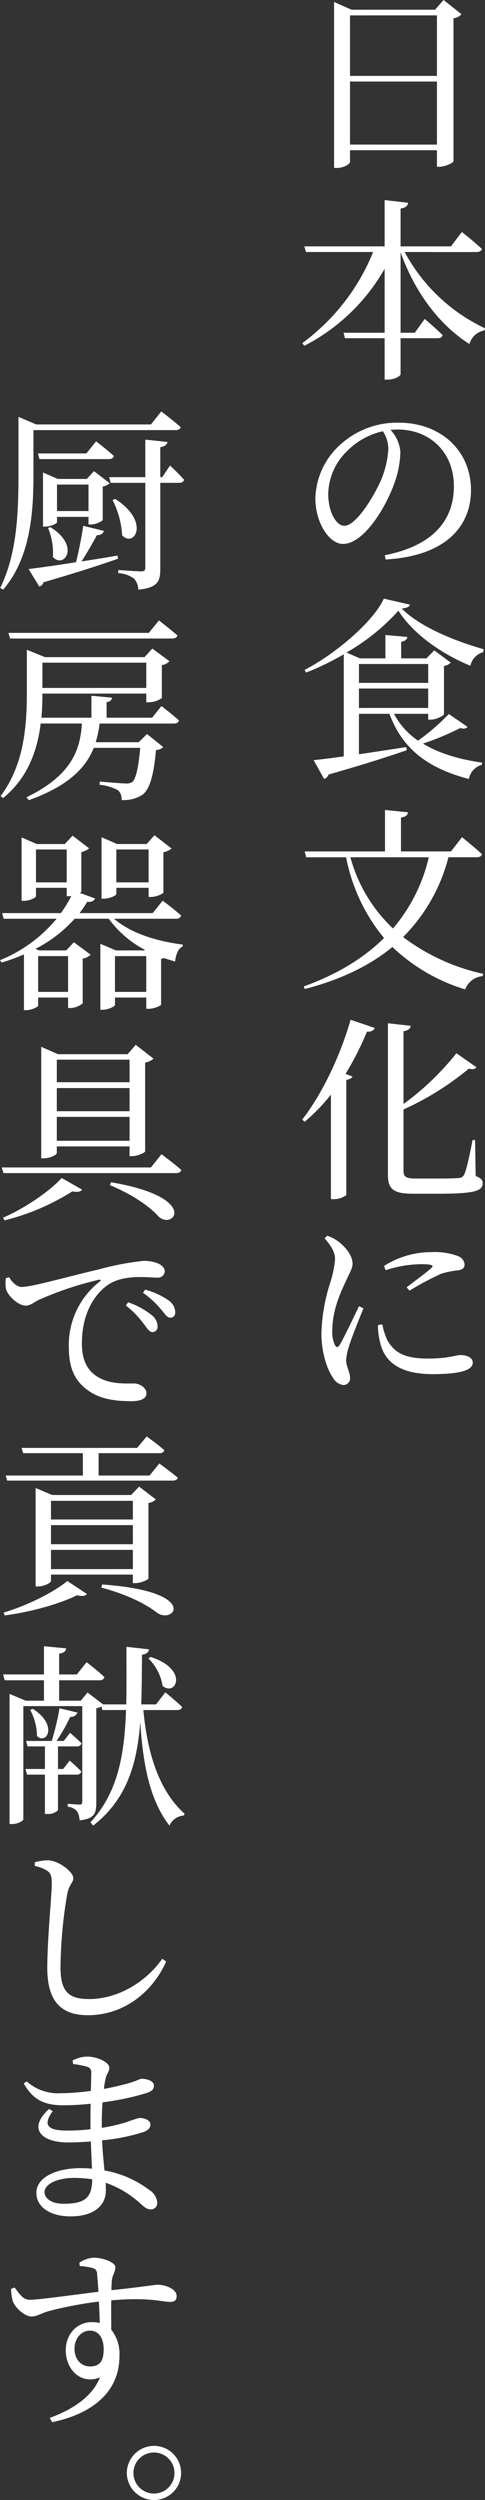 <svg xmlns="http://www.w3.org/2000/svg" width="111.764" height="575.937" viewBox="0 0 111.764 575.937">
  <rect x="0" y="0" width="111.764" height="575.937" fill="#333333" stroke="none"/>
  <g id="グループ_48" data-name="グループ 48" transform="translate(-905.869 -258.023)" style="isolation: isolate">
    <path id="パス_28" data-name="パス 28" d="M1003.909,261.3a2.939,2.939,0,0,1-1.837.941v32.947c-.046.314-1.883,1.255-3.227,1.255h-.584v-3.811H978.223v2.69c0,.448-1.344,1.39-3,1.39h-.671V258.472l4.034,1.792h19.232l1.972-2.242Zm-25.685.269v13.941h20.037V261.565Zm20.037,29.764V276.805H978.223v14.524Z" transform="translate(8.3)" fill="#fff"/>
    <path id="パス_29" data-name="パス 29" d="M991.607,311.112a40.6,40.6,0,0,0,18.514,17.573l-.134.492a4.362,4.362,0,0,0-3.452,3.138c-6.769-4.3-12.506-11.7-15.868-21.158v18.558h3.273l2.285-3.182s2.6,2.2,4.124,3.72c-.135.493-.493.717-1.121.717h-8.561v8.293c0,.448-1.48,1.255-2.959,1.255h-.717v-9.549h-9.145l-.313-1.255h9.458V314.968a44.85,44.85,0,0,1-18.513,17.751l-.448-.628a48.67,48.67,0,0,0,16.317-20.979H968.881l-.4-1.3H986.99V299.144l5.424.628c-.135.672-.492,1.121-1.747,1.344v8.7h11.61l2.51-3.317s2.914,2.285,4.617,3.9c-.133.492-.582.716-1.209.716Z" transform="translate(7.512 4.969)" fill="#fff"/>
    <path id="パス_30" data-name="パス 30" d="M986.711,375.43c10.982-2.152,15.914-7.935,15.914-15.87,0-7.978-5.648-13.088-12.955-13.088-.538,0-1.121.045-1.659.09a8.37,8.37,0,0,1,2.286,5.02,22.628,22.628,0,0,1-1.435,7.4c-1.927,5.424-6.993,13.85-11.789,13.85-3.228,0-6.365-4.929-6.365-10.534a17.25,17.25,0,0,1,6.14-12.685,19.375,19.375,0,0,1,13.134-4.708c9.459,0,16.586,6.32,16.586,15.554,0,7.665-5.065,15.108-19.679,15.96Zm-.448-28.555a16.56,16.56,0,0,0-8.2,4.527,14.063,14.063,0,0,0-4.394,9.951c0,4.035,1.837,7.308,3.676,7.308,2.779,0,6.813-6.724,8.517-10.58a21.581,21.581,0,0,0,1.658-7.172A7.411,7.411,0,0,0,986.263,346.876Z" transform="translate(7.836 10.499)" fill="#fff"/>
    <path id="パス_31" data-name="パス 31" d="M1009.66,393.392a4.121,4.121,0,0,0-2.959,3.136c-6.769-2.779-13.313-7.44-16.586-12.685a48.565,48.565,0,0,1-11.968,9.638l3.094,1.344h5.872v-5.379l5.065.447c-.09.539-.447.942-1.434,1.121v3.811h5.827l1.793-1.838,3.81,2.825a2.846,2.846,0,0,1-1.568.761v11.118c-.046.314-1.75,1.255-3.049,1.255h-.584V407.6h-7.889a17.128,17.128,0,0,0,5.558,6.186,51.264,51.264,0,0,0,7.083-6.141l4.3,2.959c-.359.4-.716.537-1.658.268a60.273,60.273,0,0,1-8.607,3.587c3.721,2.285,8.428,3.632,13.626,4.393l-.045.494a4.174,4.174,0,0,0-3,3.272c-9.01-2.375-15.2-6.589-18.29-15.017h-7.038v9.324c3.318-.493,7.083-1.076,10.893-1.659l.133.717c-4.034,1.39-9.816,3.273-18.02,5.6a1.664,1.664,0,0,1-1.031,1.031l-2.42-4.348c1.568-.134,3.989-.449,6.948-.852V393.884a59.433,59.433,0,0,1-8.7,4.214l-.314-.628c7.172-3.676,15.958-11.252,18.244-16.407l6.008,1.39c-.136.538-.719.761-1.883.9,4.124,4.124,11.833,7.352,18.872,9.368Zm-28.644,2.734v4.348h15.958v-4.348Zm15.958,10.13v-4.482H981.015v4.482Z" transform="translate(7.57 14.869)" fill="#fff"/>
    <path id="パス_32" data-name="パス 32" d="M1001.659,435.4a40.143,40.143,0,0,1-10.444,18.379,47.3,47.3,0,0,0,18.469,8.472l-.179.537a4.761,4.761,0,0,0-3.99,3.049,41.782,41.782,0,0,1-16.765-9.773c-5.111,4.214-11.745,7.487-20.172,9.683l-.269-.583c7.8-2.823,13.9-6.589,18.513-11.161a41.545,41.545,0,0,1-8.742-18.6h-9.189l-.359-1.346h18.513V424.5l5.289.538c-.09.628-.492,1.076-1.613,1.211v7.8h11.52l2.554-3.271s2.914,2.33,4.572,3.9c-.133.492-.537.717-1.165.717Zm-22.592,0a35.245,35.245,0,0,0,9.818,16.406,38.669,38.669,0,0,0,8.247-16.406Z" transform="translate(7.546 20.119)" fill="#fff"/>
    <path id="パス_33" data-name="パス 33" d="M967.989,490.62c4.258-5.379,8.652-14.165,11.161-23l5.558,1.883c-.179.538-.761.943-1.792.852a65.692,65.692,0,0,1-4.932,9.727l1.615.629c-.18.358-.629.627-1.436.761v26.537a4.766,4.766,0,0,1-2.868.942h-.672V484.837a40.327,40.327,0,0,1-6.052,6.277Zm39.985,13c1.255.493,1.614.942,1.614,1.659,0,1.837-1.973,2.421-10.445,2.421h-5.558c-4.349,0-5.827-.9-5.827-4.3V468.432l5.246.582c-.09.628-.539,1.076-1.66,1.255v16.765a62.534,62.534,0,0,0,12.194-11.7l4.617,3.228c-.314.4-.762.582-1.747.314a66.177,66.177,0,0,1-15.063,9.414v14.164c0,1.255.494,1.749,2.78,1.749h5.2c2.33,0,4.035-.045,4.887-.135a1.32,1.32,0,0,0,1.121-.807c.492-.9,1.209-4.213,1.927-7.933h.583Z" transform="translate(7.507 25.33)" fill="#fff"/>
    <path id="パス_34" data-name="パス 34" d="M981.631,528.744c-.942,2.331-2.824,6.994-3.318,8.7a13.751,13.751,0,0,0-.673,3.228c0,1.389.9,2.824.9,3.989a1.536,1.536,0,0,1-1.568,1.748,3.294,3.294,0,0,1-2.421-1.792c-1.345-1.928-2.6-5.784-2.6-10.176a41.549,41.549,0,0,1,2.017-11.566,24.343,24.343,0,0,0,1.121-5.424c.045-1.7-1.076-3.363-2.421-4.841l.628-.583a8.256,8.256,0,0,1,2.645,1.39c1.121.806,3.183,2.958,3.183,5.02,0,1.121-.629,1.973-1.7,4.393-1.254,2.645-2.959,6.634-2.959,10.893a7.061,7.061,0,0,0,.584,3.451c.313.583.628.674,1.076.045.986-1.613,3.406-6.724,4.482-8.965Zm4.348,3.676a15.893,15.893,0,0,0,1.166,3.675c1.613,2.78,3.855,4.214,9.368,4.214,4.662,0,6.411-.807,7.487-.807,1.389,0,2.823.538,2.823,1.748,0,2.106-4.258,2.644-9.235,2.644-7.4,0-11.117-2.689-12.148-7.441a15,15,0,0,1-.448-3.855Zm.4-13.448a20.268,20.268,0,0,1,10.849-3.182,15.414,15.414,0,0,1,6.276.942,2.243,2.243,0,0,1,1.435,1.882c0,.762-.4,1.165-1.345,1.345a20.682,20.682,0,0,0-4.035.806,66.405,66.405,0,0,0-7.307,3.9l-.671-.762c1.972-1.523,4.84-3.63,5.693-4.437.537-.538.582-.9-2.466-.9a27.183,27.183,0,0,0-8.069,1.39Z" transform="translate(7.986 30.696)" fill="#fff"/>
    <path id="パス_35" data-name="パス 35" d="M913.574,356.749c0,8.024-.359,19.23-6.993,26.9l-.672-.4c3.945-7.935,4.213-17.706,4.213-26.448V343.839l4.08,1.749h26.446l2.376-3s2.78,2.107,4.482,3.63c-.135.449-.582.674-1.209.674H913.574ZM929.8,370.108c-.136.538-.629.986-1.615.986-.9,1.7-2.241,4.034-3.541,6.051,2.6-.4,5.425-.852,8.293-1.345l.134.717c-3.856,1.345-9.279,3.137-17.169,5.424a1.446,1.446,0,0,1-.986.986l-2.465-4.034c2.242-.269,6.186-.807,10.938-1.569.627-2.511,1.3-5.917,1.658-8.382Zm-1.793-20.62s2.554,1.928,4.079,3.361c-.089.494-.538.718-1.165.718h-15.96l-.358-1.3h11.161Zm-1.749,19.141v-1.747H919v1.254c0,.269-1.434.986-2.825.986h-.4V356.66l3.407,1.48h6.679l1.659-1.793,3.63,2.78a3.172,3.172,0,0,1-1.614.761v7.755a4.679,4.679,0,0,1-2.734.986Zm-8.785.628c7.037,4.349,3.091,9.683.582,6.858a14.876,14.876,0,0,0-1.121-6.679Zm8.785-3.72v-6.1H919v6.1Zm18.782-10.49s2.062,1.928,3.227,3.273c-.089.493-.492.717-1.12.717H942.8v19.812c0,2.78-.492,4.349-5.064,4.8a4.01,4.01,0,0,0-.943-2.51,6.727,6.727,0,0,0-3.675-1.3v-.716s4.348.314,5.2.314c.807,0,1.031-.224,1.031-.852V359.036H931.37l-.358-1.3h8.337v-8.652l5.11.538c-.133.628-.583,1.031-1.659,1.211v6.9h.449Zm-12.641,7.71c8.114,5.111,4.482,11.341,1.613,8.383a20.387,20.387,0,0,0-2.2-8.114Z" transform="translate(0.005 10.219)" fill="#fff"/>
    <path id="パス_36" data-name="パス 36" d="M943.06,405.268s2.511,1.927,4.035,3.317c-.135.493-.538.717-1.166.717H928.806a24.588,24.588,0,0,1-.9,4.3h9.906l1.928-1.883,3.721,3a2.393,2.393,0,0,1-1.66.672c-.492,5.558-1.389,9.1-3.182,10.354a7.863,7.863,0,0,1-4.751,1.166,2.729,2.729,0,0,0-.807-2.241,10.95,10.95,0,0,0-4.258-1.255l.045-.762c1.792.178,5.064.448,5.962.448a2.38,2.38,0,0,0,1.568-.359c.807-.673,1.435-3.632,1.793-7.845H927.461c-1.793,4.482-5.694,8.741-14.972,12.058l-.538-.673c10.8-5.2,12.417-11.386,12.775-16.989h-9.5c-.717,5.917-2.825,12.417-8.652,17.169l-.583-.449c5.379-7.171,6.051-16,6.051-23.892v-9.818l4.168,1.7h22.952l1.793-1.973,3.944,2.913a3.025,3.025,0,0,1-1.747.9v7.576a5.342,5.342,0,0,1-3,.986h-.583V402.4H915.627c0,1.7-.045,3.586-.224,5.558h11.52v-5.065l4.751.448c-.09.537-.4.9-1.255,1.031v3.586h10.49Zm-34.875-15.555-.4-1.3h32.365l2.331-2.869s2.6,2.018,4.258,3.452c-.134.493-.583.717-1.21.717Zm7.442,5.558V401.1h23.937v-5.827Z" transform="translate(0.014 15.411)" fill="#fff"/>
    <path id="パス_37" data-name="パス 37" d="M932.137,448.933c3.452,2.914,8.516,4.977,15.869,5.963l-.09.448c-.9.4-1.525,1.7-1.7,3.451q-1.345-.4-2.556-.807a2.863,2.863,0,0,1-.673.18V468.7c-.045.313-1.747.986-2.868.986h-.538v-2.6h-7.217v1.7c0,.314-1.478,1.121-2.914,1.121H929v-15.2l3.586,1.524h6.545l.135-.134a24,24,0,0,1-8.337-7.173h-7.845a31.107,31.107,0,0,1-9.056,6.949l.852.359h6.232l1.792-1.883,3.856,2.869a3.529,3.529,0,0,1-1.838.9v10.31a4.683,4.683,0,0,1-2.823,1.076h-.539v-2.421h-6.9v1.837c0,.315-1.435,1.076-2.869,1.076h-.4V457.138a38.592,38.592,0,0,1-5.156,1.882l-.358-.538a33.151,33.151,0,0,0,13.044-9.549H906.721l-.359-1.3H919.9a31.4,31.4,0,0,0,2.421-3.944,2.188,2.188,0,0,1-.539.045h-.537v-1.928h-7.083v1.928c0,.358-1.48,1.076-2.825,1.076h-.492V430.2l3.5,1.523H920.8l1.792-1.928,3.811,2.914a3.7,3.7,0,0,1-1.793.852v9.1c0,.09-.135.179-.358.313l3.541,1.3a1.534,1.534,0,0,1-1.793.717,30.82,30.82,0,0,1-1.792,2.645h16.854l2.286-2.868s2.689,1.972,4.258,3.451a1.075,1.075,0,0,1-1.167.716Zm-10.892-8.382v-7.576h-7.083v7.576Zm-6.589,16.989v8.248h6.9V457.54Zm18.02-14.3c0,.315-1.479,1.076-2.913,1.076h-.494V430.152l3.587,1.568h6.813l1.795-2.018,3.944,3.049a4.106,4.106,0,0,1-1.883.852v9.368a5.343,5.343,0,0,1-2.869.942h-.537v-2.106h-7.441Zm6.9,22.548V457.54h-7.217v8.248Zm-6.9-32.813v7.576h7.441v-7.576Z" transform="translate(0 20.747)" fill="#fff"/>
    <path id="パス_38" data-name="パス 38" d="M943.031,497.976s2.869,2.107,4.573,3.63c-.136.493-.583.718-1.212.718h-39.76l-.4-1.3H940.61ZM906.543,512.59c5.11-2.2,10.848-6.187,13.493-9.145l4.706,2.69c-.314.493-1.031.628-2.242.4a53.409,53.409,0,0,1-15.644,6.679Zm12.372-14.883c0,.4-1.478,1.211-3.049,1.211h-.537V473.232l3.854,1.7h16.047l1.883-2.152,4.08,3.183a3.847,3.847,0,0,1-1.928.9V497.3c-.045.358-1.793,1.121-3,1.121h-.582v-2.242H918.915Zm0-21.517v5.2H935.68v-5.2Zm16.766,11.879v-5.334H918.915v5.334Zm0,6.814v-5.513H918.915v5.513Zm-4.259,9.549c20.441,3.5,14.479,10.982,11.028,7.979-1.973-2.242-5.872-5.066-11.3-7.307Z" transform="translate(0.044 25.953)" fill="#fff"/>
    <path id="パス_39" data-name="パス 39" d="M907.839,520.948c.672,1.166,1.793,2.242,2.869,2.242,2.375,0,10.265-2.286,17.751-4.035a65.222,65.222,0,0,1,10.265-1.972,8.6,8.6,0,0,1,3.407.583c.986.448,1.568,1.076,1.568,1.883a1.564,1.564,0,0,1-1.747,1.389c-.986,0-2.377-.134-3.9-.134-2.107,0-5.065.224-7.351,1.75-1.838,1.165-6.1,5.154-6.1,13.536,0,4.975,2.107,6.814,3.856,7.845,2.734,1.614,6.544,1.39,8.2,1.39,1.211,0,2.825.986,2.825,2.241,0,1.39-1.569,1.839-3.542,1.839-2.823,0-6.9-.27-9.816-2.422-2.868-1.972-4.528-4.8-4.528-10a18.538,18.538,0,0,1,7.129-15.152c.313-.223.269-.493-.224-.4a77.308,77.308,0,0,0-13.986,4.706c-.9.447-1.793,1.255-2.869,1.255-1.7,0-4.213-2.287-4.573-3.99a10.191,10.191,0,0,1,0-2.331Zm27.434,5.782a17.93,17.93,0,0,1,5.378,2.914,3.378,3.378,0,0,1,1.391,2.645,1.189,1.189,0,0,1-1.255,1.3c-.672-.045-1.166-.9-2.018-2.016a22.451,22.451,0,0,0-4.034-4.124Zm3.9-2.913a16.6,16.6,0,0,1,5.334,2.421,3.477,3.477,0,0,1,1.614,2.734c0,.852-.448,1.3-1.166,1.3-.761,0-1.255-.942-2.2-2.016a20.475,20.475,0,0,0-4.079-3.721Z" transform="translate(0.137 31.319)" fill="#fff"/>
    <path id="パス_40" data-name="パス 40" d="M906.629,593.832c5.513-1.613,11.744-4.8,14.658-7.262l4.527,3c-.359.449-1.121.584-2.286.269-3.9,1.973-10.534,3.856-16.675,4.663Zm35.86-34.337s2.645,1.928,4.259,3.272c-.135.494-.583.674-1.166.674H907.436l-.36-1.166h17.8v-5.156H911.111l-.358-1.209H937.38l2.2-2.645s2.512,1.792,4.08,3.183a1.093,1.093,0,0,1-1.166.671H928.5v5.156h11.744Zm-6.1,27.568V585.09H917.523v1.48c0,.4-1.526,1.255-3,1.255h-.539V565.143l3.811,1.614h18.2l1.838-1.928,3.855,2.959a3.174,3.174,0,0,1-1.7.806v17.393c-.045.314-1.838,1.076-3,1.076ZM917.523,568.1v4.3h18.872v-4.3Zm18.872,5.6H917.523V578.1h18.872Zm0,10.13V579.4H917.523v4.437Zm-7.084,3.542c22.772,1.614,16.542,9.324,12.642,6.5-2.466-1.928-6.77-4.169-12.821-5.782Z" transform="translate(0.092 35.679)" fill="#fff"/>
    <path id="パス_41" data-name="パス 41" d="M938.829,611.087c.986,10.8,3.989,18.961,9.5,23.892l-.135.4a3.962,3.962,0,0,0-3.361,2.33c-4.3-5.6-6.052-13.269-6.724-23.893-.717,9.593-3.049,17.8-10.849,23.893l-.627-.762c6.319-6.814,7.845-15.51,8.2-25.865H929.37l-.179-.807a3.794,3.794,0,0,1-1.209.4v21.741c0,2.465-.4,3.72-3.855,4.079a4.364,4.364,0,0,0-.584-2.106,3.317,3.317,0,0,0-2.151-1.031v-.674s2.151.179,2.735.179c.537,0,.627-.223.627-.761v-21.92H911.171v26.09c0,.268-1.031,1.075-2.689,1.075h-.493V607.367l3.72,1.568h4.213v-4.706h-9.054l-.359-1.344h9.413v-6.5l5.111.493c-.09.628-.494,1.076-1.614,1.21v4.8H923.5l2.242-2.825s2.6,1.973,4.125,3.451a1.074,1.074,0,0,1-1.166.717h-9.28v4.706h4.975l1.569-1.883,3.586,2.735h5.334c.09-4.168.045-8.607.045-13.269l5.2.583c-.09.628-.539,1.076-1.614,1.255-.045,3.944-.045,7.8-.179,11.43h3.406l2.152-2.78s2.42,1.973,3.856,3.363c-.09.493-.538.717-1.121.717ZM919.15,625.969v8.2a3.175,3.175,0,0,1-2.511.851h-.493v-9.055h-4.124l-.359-1.3h4.482v-5.2h-3.989l-.357-1.254h5.916a61.126,61.126,0,0,0,1.792-7.531l4.125.985a1.551,1.551,0,0,1-1.658.986,44.841,44.841,0,0,1-3.138,5.559h1.658l1.436-1.882s1.613,1.389,2.644,2.42a1.018,1.018,0,0,1-1.121.716h-4.3v5.2h1.211l1.479-1.928a35.345,35.345,0,0,1,2.689,2.511,1.018,1.018,0,0,1-1.121.716Zm-5.782-15.15c5.962,3.81,3.049,8.428.942,6.231a12.87,12.87,0,0,0-1.569-6.007Zm27.12-11.969c8.92,2.869,5.826,9.234,2.78,6.679a11.387,11.387,0,0,0-3.273-6.322Z" transform="translate(0.077 40.89)" fill="#fff"/>
    <path id="パス_42" data-name="パス 42" d="M913.027,641.69v-.852a11.4,11.4,0,0,1,3.049-.448c2.421.045,5.827,2.645,5.827,4.124,0,.986-.942,1.391-1.389,3.542a105.116,105.116,0,0,0-1.569,16.81c0,5.423,1.524,7.485,6.545,7.485,7.262,0,13.627-4.527,16.9-9.278l.9.628c-3.137,7.083-9.772,12.372-18.02,12.372-6.051,0-9.369-3.049-9.369-10.892,0-6.68,1.031-16.631,1.031-19.456,0-1.792-.268-2.376-1.031-2.913A8.664,8.664,0,0,0,913.027,641.69Z" transform="translate(0.865 46.208)" fill="#fff"/>
    <path id="パス_43" data-name="パス 43" d="M928.723,697.151a40.925,40.925,0,0,0,5.782-1.344,29.625,29.625,0,0,1,2.87-.941c1.166,0,2.556.447,2.556,1.523,0,.852-.628,1.345-1.524,1.7a45.043,45.043,0,0,1-9.593,1.927c.09,2.69.36,4.932.539,6.949a23.8,23.8,0,0,1,10.31,4.482,3.753,3.753,0,0,1,1.838,2.868,1.43,1.43,0,0,1-1.48,1.615c-.852,0-1.39-.449-2.286-1.255a23.37,23.37,0,0,0-8.114-4.887c.045.628.045,1.211.045,1.793,0,3.72-3.092,5.962-8.113,5.962-4.572,0-7.89-2.062-7.89-5.424,0-3.587,4.572-5.693,10.265-5.693a24.681,24.681,0,0,1,2.556.133c-.09-1.747-.179-3.9-.269-6.275-1.793.134-3.541.224-5.291.224-6.1,0-9.323-3.183-4.348-7.71l.852.492c-2.51,3.452-.852,4.483,3.318,4.483a43.282,43.282,0,0,0,5.379-.314v-1.883c0-1.255,0-2.644.045-3.989a57.586,57.586,0,0,1-6.276.359c-4.17,0-6.9-1.076-9.145-5.02l.673-.493a10.773,10.773,0,0,0,7.845,2.735,52.386,52.386,0,0,0,6.948-.539c.045-2.018.09-3.586.09-4.079a1.287,1.287,0,0,0-.942-1.48,19.592,19.592,0,0,0-3.228-.627l-.135-.807a7.214,7.214,0,0,1,3.407-.9c2.2,0,5.065,1.255,5.065,2.555,0,.942-.628,1.345-.852,2.511a18.6,18.6,0,0,0-.4,2.376,60.953,60.953,0,0,0,6.1-1.435c1.435-.4,2.152-.9,2.6-.9,1.121,0,2.825.448,2.825,1.568,0,.986-.674,1.345-1.66,1.7a59.848,59.848,0,0,1-10.175,2.151c-.135,1.614-.179,3.5-.179,5.6Zm-2.2,11.834a30.768,30.768,0,0,0-4.125-.314c-4.124,0-6.859,1.526-6.859,3.273,0,1.478,1.614,2.689,4.394,2.689C925,714.633,926.482,713.154,926.527,708.985Z" transform="translate(0.59 51.085)" fill="#fff"/>
    <path id="パス_44" data-name="パス 44" d="M923.884,723.23a6.389,6.389,0,0,1,3.317-1.165c2.016,0,4.975,1.031,4.975,2.2,0,1.121-.717,1.883-.807,3.049-.045.494-.09,1.255-.09,2.242,7.576-.807,9.818-1.255,10.669-1.255,1.792,0,4.348.986,4.348,2.6,0,1.076-.583,1.346-1.614,1.346-1.613,0-4.8-1.121-13.448-.36-.045,2.107,0,4.618,0,6.769a8.952,8.952,0,0,1,1.883,6.1c0,8.471-6.589,13.358-15.51,15.2l-.538-.986c5.424-1.972,9.862-5.02,11.566-9.323-4.394,1.749-7.89-1.792-7.89-6.276,0-3.452,2.376-6.455,6.006-6.455a7.753,7.753,0,0,1,1.838.179c-.045-1.255-.09-3.094-.224-4.932a91.208,91.208,0,0,0-11.342,2.152c-2.016.538-2.868,1.3-4.168,1.3-1.614,0-3.811-2.106-4.3-3.5a10.075,10.075,0,0,1-.4-2.868l.807-.314c1.211,1.614,1.973,2.823,3.5,2.823,1.749.045,10.669-1.209,15.823-1.838-.09-1.568-.224-3-.314-4.078a1.329,1.329,0,0,0-1.03-1.39,13.659,13.659,0,0,0-2.958-.448Zm5.6,19.9c0-2.645-1.212-4.258-3.138-4.258-2.152,0-3.586,1.927-3.586,4.168,0,2.42,1.523,4.079,3.541,4.079C928.5,747.123,929.487,746,929.487,743.134Z" transform="translate(0.275 56.079)" fill="#fff"/>
    <path id="パス_45" data-name="パス 45" d="M931.944,766.977a6.258,6.258,0,0,1,6.277-6.232,6.231,6.231,0,0,1,0,12.462A6.256,6.256,0,0,1,931.944,766.977Zm1.526,0a4.729,4.729,0,1,0,4.751-4.708A4.716,4.716,0,0,0,933.469,766.977Z" transform="translate(3.151 60.753)" fill="#fff"/>
  </g>
</svg>
